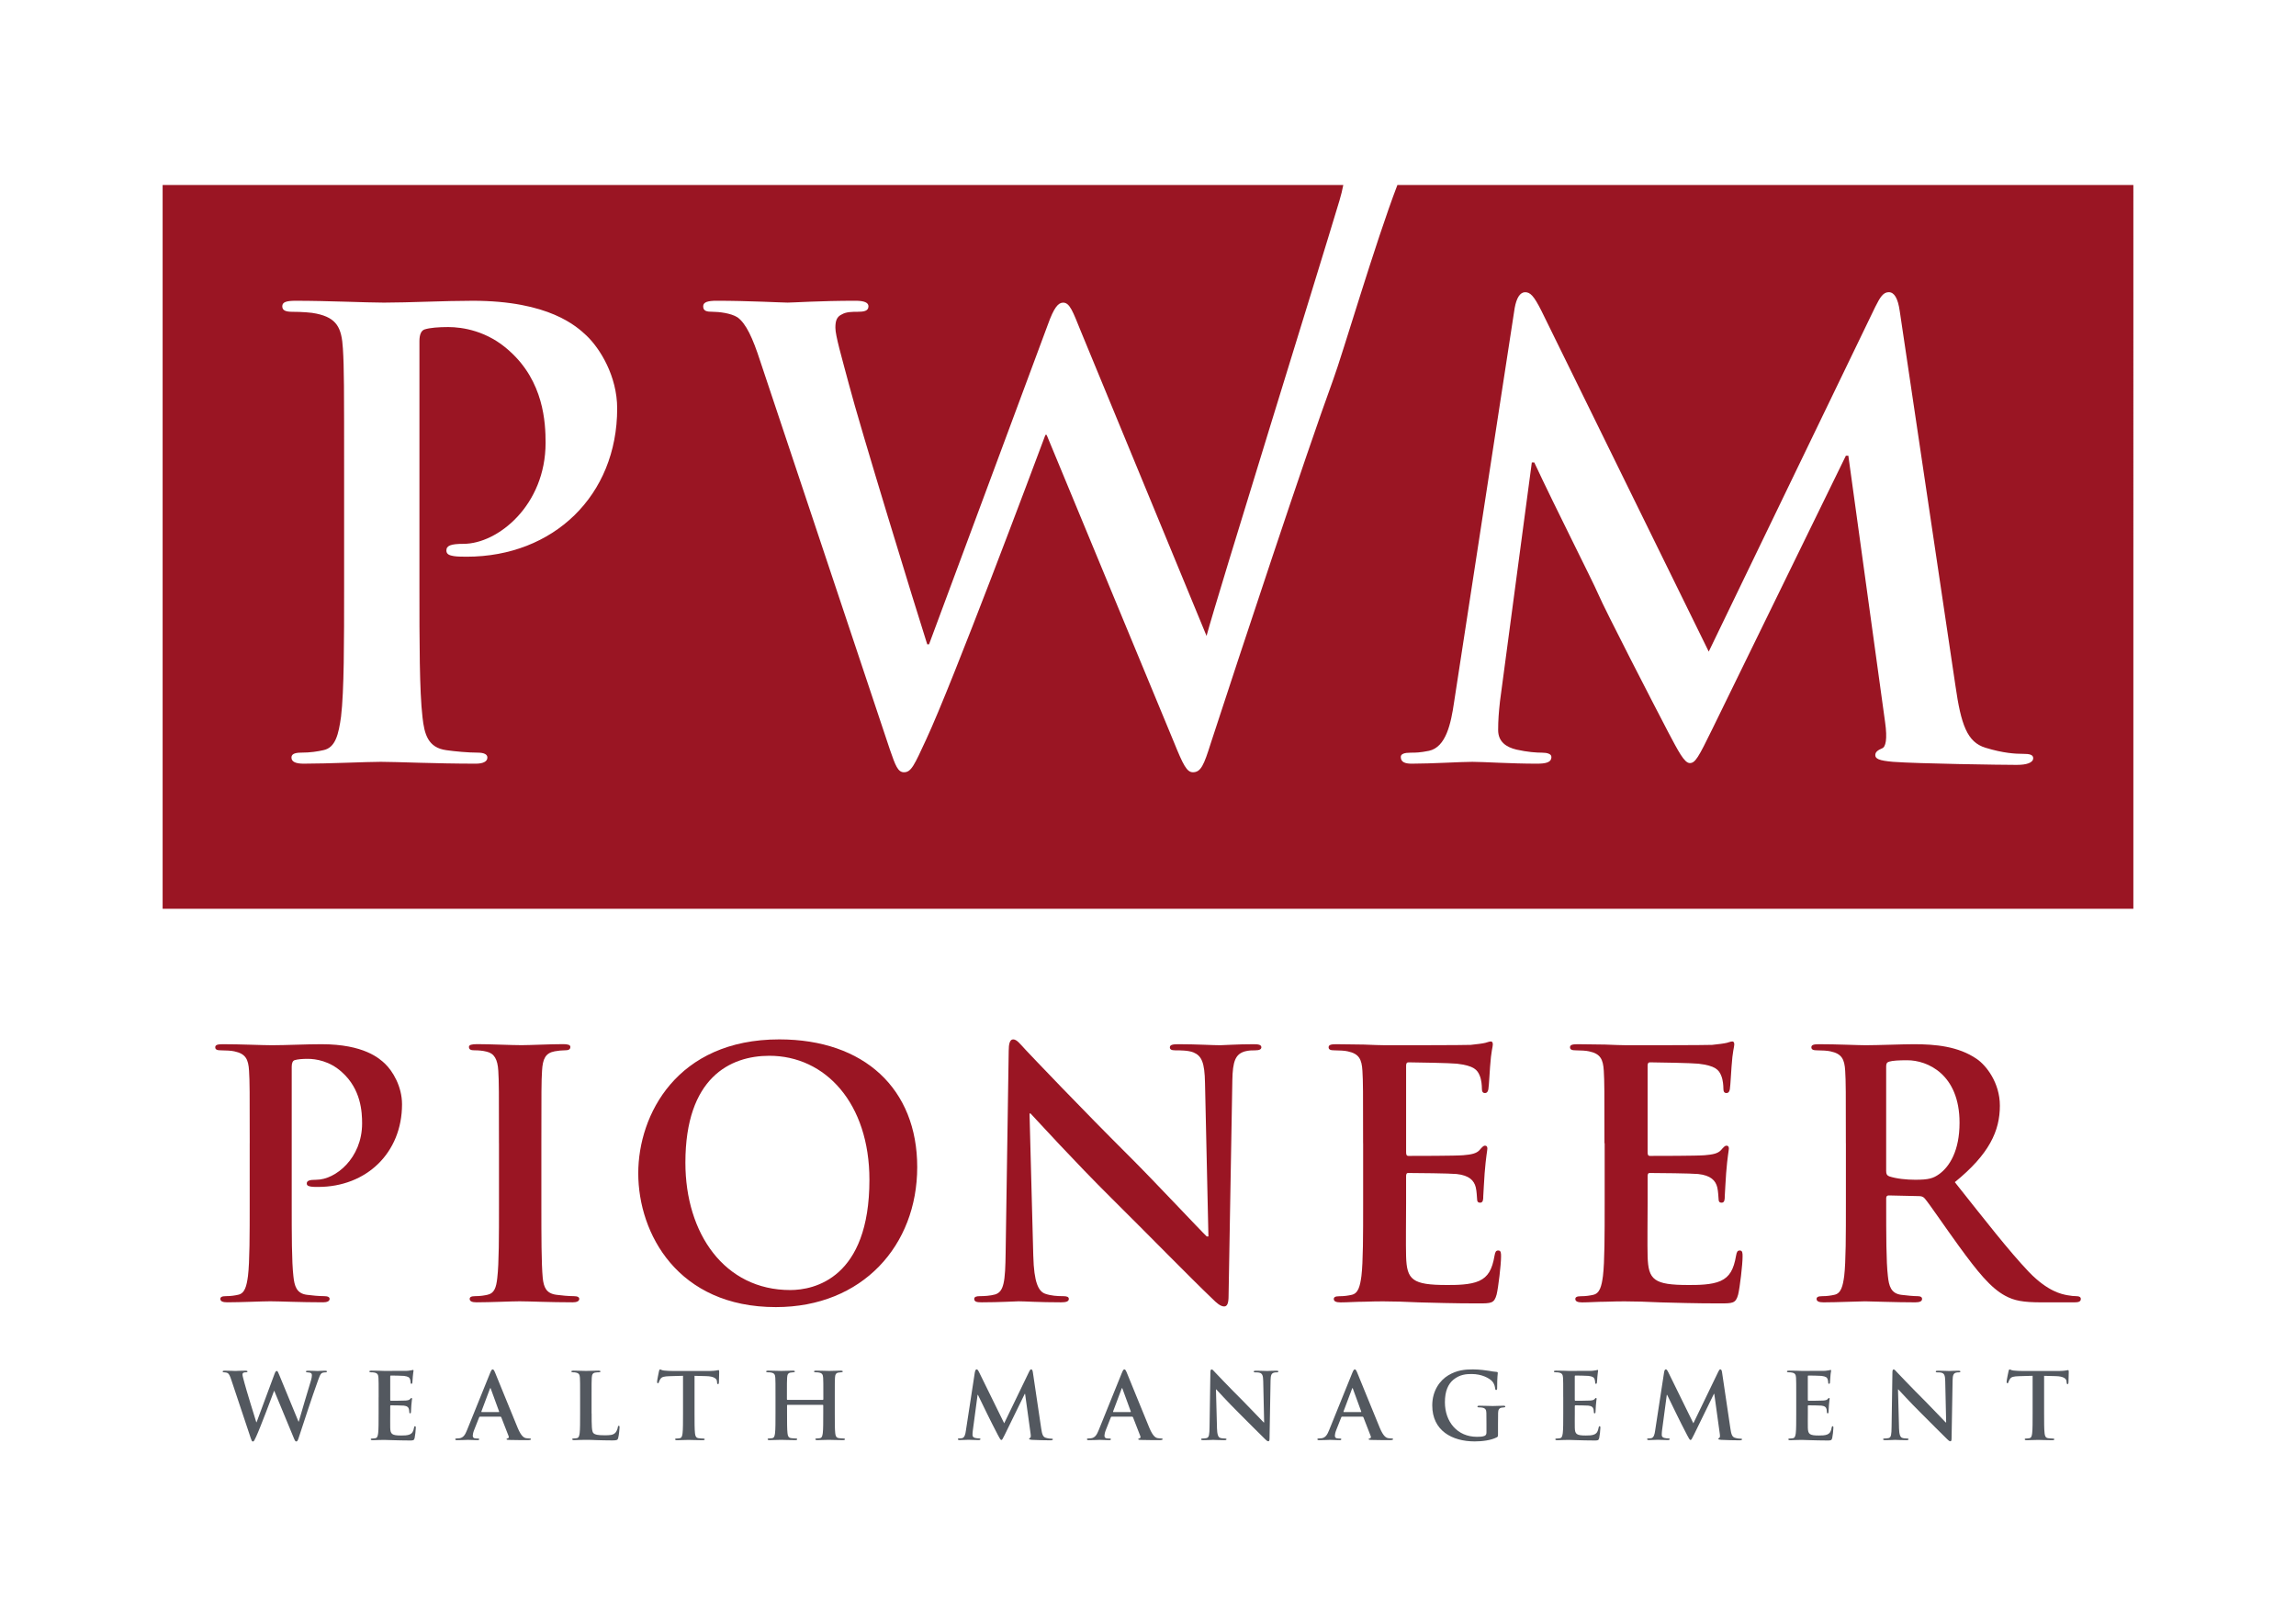 <?xml version="1.0" encoding="UTF-8"?><svg id="Layer_1" xmlns="http://www.w3.org/2000/svg" viewBox="0 0 720 505.32"><defs><style>.cls-1{fill:#9a1523;}.cls-2{fill:#53585f;}</style></defs><path class="cls-1" d="M78.31,358.45c0-16.27,0-19.27-.21-22.7-.21-3.64-1.07-5.35-4.6-6.1-.86-.21-2.68-.32-4.18-.32-1.18,0-1.82-.21-1.82-.96s.75-.96,2.36-.96c5.67,0,12.42.32,15.42.32,4.39,0,10.6-.32,15.52-.32,13.38,0,18.2,4.5,19.92,6.1,2.36,2.25,5.35,7.07,5.35,12.74,0,15.2-11.13,25.91-26.34,25.91-.54,0-1.71,0-2.25-.11-.53-.11-1.28-.21-1.28-.96,0-.86.75-1.18,3-1.18,6,0,14.35-6.75,14.35-17.67,0-3.53-.32-10.71-6.32-16.06-3.85-3.53-8.24-4.18-10.71-4.18-1.61,0-3.21.11-4.18.43-.53.21-.86.86-.86,2.03v42.83c0,9.85,0,18.31.53,22.91.32,3,.96,5.35,4.18,5.78,1.5.21,3.85.43,5.46.43,1.18,0,1.71.32,1.71.86,0,.75-.86,1.07-2.03,1.07-7.07,0-13.81-.32-16.6-.32-2.46,0-9.21.32-13.49.32-1.39,0-2.14-.32-2.14-1.07,0-.53.43-.86,1.71-.86,1.61,0,2.89-.21,3.85-.43,2.14-.43,2.68-2.78,3.1-5.89.54-4.5.54-12.95.54-22.81v-18.84Z"/><path class="cls-1" d="M156.47,358.45c0-16.27,0-19.27-.21-22.7-.21-3.64-1.28-5.46-3.64-6-1.18-.32-2.57-.43-3.85-.43-1.07,0-1.71-.21-1.71-1.07,0-.64.86-.86,2.57-.86,4.07,0,10.81.32,13.92.32,2.68,0,8.99-.32,13.06-.32,1.39,0,2.25.21,2.25.86,0,.86-.64,1.07-1.71,1.07s-1.93.11-3.21.32c-2.89.54-3.75,2.36-3.96,6.1-.21,3.43-.21,6.42-.21,22.7v18.84c0,10.39,0,18.84.43,23.45.32,2.89,1.07,4.82,4.28,5.25,1.5.21,3.86.43,5.46.43,1.18,0,1.71.32,1.71.86,0,.75-.86,1.07-2.03,1.07-7.07,0-13.81-.32-16.7-.32-2.46,0-9.21.32-13.49.32-1.39,0-2.14-.32-2.14-1.07,0-.53.43-.86,1.71-.86,1.61,0,2.89-.21,3.85-.43,2.14-.43,2.78-2.25,3.1-5.35.53-4.5.53-12.96.53-23.34v-18.84Z"/><path class="cls-1" d="M200.15,367.87c0-18.31,12.1-41.97,44.22-41.97,26.66,0,43.26,15.53,43.26,40.04s-17.13,43.9-44.33,43.9c-30.73,0-43.15-23.02-43.15-41.97ZM272.64,369.91c0-23.98-13.81-38.87-31.37-38.87-12.31,0-26.34,6.85-26.34,33.51,0,22.27,12.31,39.94,32.87,39.94,7.49,0,24.84-3.64,24.84-34.58Z"/><path class="cls-1" d="M324.03,393.78c.21,8.35,1.61,11.13,3.75,11.88,1.82.64,3.86.75,5.57.75,1.18,0,1.82.21,1.82.86,0,.86-.96,1.07-2.46,1.07-6.96,0-11.24-.32-13.28-.32-.96,0-6,.32-11.56.32-1.39,0-2.36-.11-2.36-1.07,0-.64.64-.86,1.71-.86,1.39,0,3.32-.11,4.82-.53,2.78-.86,3.21-3.96,3.32-13.28l.96-63.06c0-2.14.32-3.64,1.39-3.64,1.18,0,2.14,1.39,3.96,3.32,1.29,1.39,17.56,18.52,33.19,34.05,7.28,7.28,21.73,22.7,23.56,24.41h.53l-1.07-48.07c-.11-6.53-1.07-8.56-3.64-9.64-1.61-.64-4.18-.64-5.67-.64-1.29,0-1.71-.32-1.71-.96,0-.86,1.18-.96,2.78-.96,5.57,0,10.71.32,12.96.32,1.18,0,5.25-.32,10.49-.32,1.39,0,2.46.11,2.46.96,0,.64-.64.96-1.93.96-1.07,0-1.93,0-3.21.32-3,.86-3.85,3.1-3.96,9.1l-1.18,67.56c0,2.36-.43,3.32-1.39,3.32-1.18,0-2.46-1.18-3.64-2.36-6.75-6.42-20.45-20.45-31.59-31.48-11.67-11.56-23.55-24.63-25.48-26.66h-.32l1.18,44.65Z"/><path class="cls-1" d="M427.45,358.45c0-16.27,0-19.27-.21-22.7-.21-3.64-1.07-5.35-4.6-6.1-.86-.21-2.68-.32-4.18-.32-1.18,0-1.82-.21-1.82-.96s.75-.96,2.36-.96c2.89,0,6,.11,8.67.11,2.78.11,5.25.21,6.75.21,3.42,0,24.73,0,26.76-.11,2.04-.21,3.75-.43,4.6-.64.54-.11,1.18-.43,1.71-.43s.64.43.64.96c0,.75-.53,2.03-.86,6.96-.11,1.07-.32,5.78-.54,7.07-.11.54-.32,1.18-1.07,1.18s-.96-.54-.96-1.5c0-.75-.11-2.57-.64-3.85-.75-1.93-1.82-3.21-7.17-3.85-1.82-.21-13.06-.43-15.2-.43-.54,0-.75.32-.75,1.07v27.09c0,.75.11,1.18.75,1.18,2.35,0,14.67,0,17.13-.21,2.57-.21,4.18-.54,5.14-1.61.75-.86,1.18-1.39,1.71-1.39.43,0,.75.21.75.86s-.43,2.36-.86,7.82c-.11,2.14-.43,6.42-.43,7.17,0,.86,0,2.03-.96,2.03-.75,0-.96-.43-.96-.96-.11-1.07-.11-2.46-.43-3.85-.53-2.14-2.04-3.75-6-4.18-2.04-.21-12.64-.32-15.21-.32-.53,0-.64.43-.64,1.07v8.46c0,3.64-.11,13.49,0,16.6.21,7.39,1.93,8.99,12.85,8.99,2.78,0,7.28,0,10.07-1.29,2.78-1.28,4.07-3.53,4.82-7.92.21-1.18.43-1.61,1.18-1.61.86,0,.86.86.86,1.93,0,2.46-.86,9.74-1.39,11.88-.75,2.78-1.71,2.78-5.78,2.78-8.03,0-13.92-.21-18.52-.32-4.6-.21-7.92-.32-11.13-.32-1.18,0-3.53,0-6.1.11-2.46,0-5.25.21-7.39.21-1.39,0-2.14-.32-2.14-1.07,0-.53.43-.86,1.71-.86,1.6,0,2.89-.21,3.85-.43,2.14-.43,2.68-2.78,3.1-5.89.54-4.5.54-12.95.54-22.81v-18.84Z"/><path class="cls-1" d="M503.14,358.45c0-16.27,0-19.27-.21-22.7-.21-3.64-1.07-5.35-4.6-6.1-.86-.21-2.68-.32-4.17-.32-1.18,0-1.82-.21-1.82-.96s.75-.96,2.36-.96c2.89,0,6,.11,8.67.11,2.78.11,5.25.21,6.75.21,3.43,0,24.73,0,26.77-.11,2.04-.21,3.75-.43,4.61-.64.53-.11,1.18-.43,1.71-.43s.64.43.64.96c0,.75-.54,2.03-.86,6.96-.11,1.07-.32,5.78-.53,7.07-.11.54-.32,1.18-1.07,1.18s-.96-.54-.96-1.5c0-.75-.11-2.57-.64-3.85-.75-1.93-1.82-3.21-7.17-3.85-1.82-.21-13.06-.43-15.2-.43-.54,0-.75.32-.75,1.07v27.09c0,.75.11,1.18.75,1.18,2.36,0,14.67,0,17.13-.21,2.57-.21,4.17-.54,5.14-1.61.75-.86,1.18-1.39,1.71-1.39.43,0,.75.21.75.86s-.43,2.36-.86,7.82c-.11,2.14-.43,6.42-.43,7.17,0,.86,0,2.03-.96,2.03-.75,0-.96-.43-.96-.96-.11-1.07-.11-2.46-.43-3.85-.53-2.14-2.03-3.75-5.99-4.18-2.04-.21-12.64-.32-15.21-.32-.53,0-.64.43-.64,1.07v8.46c0,3.64-.11,13.49,0,16.6.21,7.39,1.93,8.99,12.85,8.99,2.78,0,7.28,0,10.07-1.29,2.78-1.28,4.07-3.53,4.82-7.92.21-1.18.43-1.61,1.18-1.61.86,0,.86.86.86,1.93,0,2.46-.86,9.74-1.39,11.88-.75,2.78-1.71,2.78-5.78,2.78-8.03,0-13.92-.21-18.52-.32-4.6-.21-7.92-.32-11.13-.32-1.18,0-3.53,0-6.1.11-2.46,0-5.25.21-7.39.21-1.39,0-2.14-.32-2.14-1.07,0-.53.43-.86,1.71-.86,1.61,0,2.89-.21,3.85-.43,2.14-.43,2.68-2.78,3.1-5.89.54-4.5.54-12.95.54-22.81v-18.84Z"/><path class="cls-1" d="M578.84,358.45c0-16.27,0-19.27-.21-22.7-.21-3.64-1.07-5.35-4.61-6.1-.86-.21-2.68-.32-4.17-.32-1.18,0-1.82-.21-1.82-.96s.75-.96,2.36-.96c5.67,0,12.42.32,14.67.32,3.64,0,11.78-.32,15.1-.32,6.74,0,13.92.64,19.7,4.6,3,2.03,7.28,7.49,7.28,14.67,0,7.92-3.32,15.2-14.13,23.98,9.53,11.99,16.92,21.52,23.23,28.16,6,6.21,10.38,6.96,11.99,7.28,1.18.21,2.14.32,3,.32s1.29.32,1.29.86c0,.86-.75,1.07-2.03,1.07h-10.17c-6,0-8.67-.54-11.46-2.04-4.6-2.46-8.67-7.49-14.67-15.74-4.28-5.89-9.21-13.17-10.6-14.78-.54-.64-1.18-.75-1.93-.75l-9.31-.21c-.54,0-.86.21-.86.86v1.5c0,9.96,0,18.42.53,22.91.32,3.1.96,5.46,4.18,5.89,1.61.21,3.96.43,5.25.43.86,0,1.29.32,1.29.86,0,.75-.75,1.07-2.14,1.07-6.21,0-14.13-.32-15.74-.32-2.03,0-8.78.32-13.06.32-1.39,0-2.14-.32-2.14-1.07,0-.53.43-.86,1.71-.86,1.61,0,2.89-.21,3.85-.43,2.14-.43,2.68-2.78,3.1-5.89.53-4.5.53-12.95.53-22.81v-18.84ZM591.47,366.91c0,1.18.21,1.61.96,1.93,2.25.75,5.46,1.07,8.14,1.07,4.28,0,5.67-.43,7.6-1.82,3.21-2.36,6.32-7.28,6.32-16.06,0-15.2-10.06-19.59-16.38-19.59-2.68,0-4.61.11-5.67.43-.75.21-.96.64-.96,1.5v32.55Z"/><path class="cls-2" d="M72.51,432.59c-.35-1.07-.66-1.76-1.07-2.04-.32-.2-.89-.26-1.15-.26-.29,0-.46-.03-.46-.26,0-.2.23-.26.63-.26,1.5,0,3.08.09,3.34.09s1.53-.09,3.2-.09c.4,0,.61.09.61.26,0,.23-.23.26-.52.26-.23,0-.52,0-.72.12-.26.11-.32.32-.32.63,0,.38.29,1.36.63,2.65.49,1.9,3.17,10.63,3.69,12.25h.09l5.59-15.04c.29-.81.49-1.04.72-1.04.32,0,.46.43.84,1.35l5.99,14.53h.09c.52-1.93,2.82-9.54,3.83-12.91.2-.66.29-1.27.29-1.67,0-.46-.26-.86-1.38-.86-.29,0-.49-.09-.49-.26,0-.2.23-.26.66-.26,1.53,0,2.74.09,3,.09.2,0,1.44-.09,2.39-.09.32,0,.52.06.52.23,0,.2-.14.29-.4.29-.29,0-.69.03-1.01.14-.69.26-1.01,1.41-1.61,3.06-1.33,3.63-4.35,12.79-5.76,17.12-.32,1.01-.46,1.35-.84,1.35-.29,0-.46-.34-.89-1.41l-5.99-14.46h-.06c-.55,1.47-4.38,11.7-5.62,14.35-.55,1.18-.69,1.53-1.04,1.53-.29,0-.4-.32-.66-1.07l-6.11-18.3Z"/><path class="cls-2" d="M118.74,438.12c0-4.38,0-5.19-.06-6.11-.06-.98-.29-1.44-1.24-1.64-.23-.06-.72-.09-1.12-.09-.32,0-.49-.06-.49-.26s.2-.26.63-.26c.78,0,1.61.03,2.33.03.75.03,1.41.06,1.82.06.92,0,6.66,0,7.2-.03.55-.06,1.01-.11,1.24-.17.14-.03.32-.11.46-.11s.17.11.17.26c0,.2-.14.55-.23,1.87-.03.29-.09,1.56-.14,1.9-.03.15-.09.32-.29.32s-.26-.14-.26-.4c0-.2-.03-.69-.17-1.04-.2-.52-.49-.86-1.93-1.04-.49-.06-3.52-.11-4.09-.11-.14,0-.2.08-.2.29v7.29c0,.2.03.32.2.32.63,0,3.95,0,4.61-.06.69-.06,1.12-.14,1.38-.43.2-.23.32-.37.46-.37.12,0,.2.06.2.23s-.12.63-.23,2.1c-.03.58-.11,1.73-.11,1.93,0,.23,0,.55-.26.55-.2,0-.26-.11-.26-.26-.03-.29-.03-.66-.12-1.04-.14-.58-.55-1.01-1.61-1.12-.55-.06-3.4-.09-4.09-.09-.14,0-.17.12-.17.29v2.28c0,.98-.03,3.63,0,4.47.06,1.99.52,2.42,3.46,2.42.75,0,1.96,0,2.71-.35.75-.35,1.09-.95,1.3-2.13.06-.32.12-.43.32-.43.23,0,.23.23.23.52,0,.66-.23,2.62-.37,3.2-.2.75-.46.75-1.56.75-2.16,0-3.75-.06-4.99-.09-1.24-.06-2.13-.09-3-.09-.32,0-.95,0-1.64.03-.66,0-1.41.06-1.99.06-.37,0-.58-.09-.58-.29,0-.14.12-.23.46-.23.43,0,.78-.06,1.04-.11.58-.12.72-.75.83-1.59.14-1.21.14-3.49.14-6.14v-5.07Z"/><path class="cls-2" d="M150.5,444.21c-.15,0-.2.06-.26.23l-1.56,3.95c-.29.72-.43,1.41-.43,1.76,0,.52.26.89,1.15.89h.43c.35,0,.43.06.43.23,0,.23-.17.29-.49.29-.92,0-2.16-.09-3.05-.09-.32,0-1.9.09-3.4.09-.37,0-.55-.06-.55-.29,0-.18.12-.23.35-.23.26,0,.66-.03.89-.06,1.33-.17,1.87-1.15,2.45-2.59l7.23-17.87c.35-.83.52-1.15.81-1.15.26,0,.43.26.72.92.69,1.58,5.3,13.11,7.15,17.49,1.1,2.59,1.93,3,2.54,3.14.43.08.86.11,1.21.11.23,0,.37.03.37.23,0,.23-.26.29-1.33.29s-3.14,0-5.45-.06c-.52-.03-.86-.03-.86-.23,0-.18.11-.23.4-.26.2-.06.4-.32.26-.66l-2.31-5.94c-.06-.14-.14-.2-.29-.2h-6.43ZM156.38,442.76c.14,0,.17-.08.14-.17l-2.59-7.09c-.03-.11-.06-.26-.15-.26s-.14.14-.17.26l-2.65,7.06c-.03.12,0,.2.12.2h5.3Z"/><path class="cls-2" d="M185.53,443.2c0,3.69,0,5.68.6,6.2.49.43,1.24.63,3.49.63,1.53,0,2.65-.03,3.37-.81.35-.37.69-1.18.75-1.73.03-.26.09-.43.32-.43.2,0,.23.15.23.49,0,.32-.2,2.48-.43,3.31-.17.63-.32.78-1.82.78-2.08,0-3.57-.06-4.87-.09-1.3-.06-2.33-.09-3.52-.09-.32,0-.95,0-1.64.03-.66,0-1.41.06-1.99.06-.37,0-.58-.09-.58-.29,0-.14.11-.23.46-.23.43,0,.78-.06,1.04-.11.58-.12.72-.75.84-1.59.14-1.21.14-3.49.14-6.14v-5.07c0-4.38,0-5.19-.06-6.11-.06-.98-.29-1.44-1.24-1.64-.23-.06-.58-.09-.95-.09-.32,0-.49-.06-.49-.26s.2-.26.63-.26c1.36,0,3.17.09,3.95.09.69,0,2.8-.09,3.92-.09.41,0,.61.06.61.26s-.17.26-.52.26c-.32,0-.78.03-1.13.09-.78.14-1.01.63-1.07,1.64-.06.92-.06,1.73-.06,6.11v5.07Z"/><path class="cls-2" d="M214.21,431.38l-4.29.12c-1.67.06-2.36.2-2.8.84-.29.43-.43.78-.49,1.01s-.14.35-.32.35c-.2,0-.26-.14-.26-.46,0-.46.55-3.08.6-3.31.09-.37.17-.55.35-.55.23,0,.52.29,1.24.35.84.09,1.93.14,2.88.14h11.41c.92,0,1.56-.09,1.99-.14.43-.09.66-.14.78-.14.2,0,.23.17.23.6,0,.61-.09,2.59-.09,3.34-.03.29-.09.46-.26.46-.23,0-.29-.15-.32-.58l-.03-.32c-.06-.75-.84-1.56-3.4-1.61l-3.63-.09v11.82c0,2.65,0,4.93.14,6.17.09.81.26,1.44,1.12,1.56.4.06,1.04.11,1.47.11.32,0,.46.09.46.23,0,.2-.23.29-.55.29-1.9,0-3.72-.09-4.52-.09-.66,0-2.48.09-3.63.09-.37,0-.58-.09-.58-.29,0-.14.11-.23.46-.23.43,0,.78-.06,1.04-.11.58-.12.75-.75.84-1.59.14-1.21.14-3.49.14-6.14v-11.82Z"/><path class="cls-2" d="M258.02,438.93c.08,0,.17-.06.17-.2v-.61c0-4.38,0-5.19-.06-6.11-.06-.98-.29-1.44-1.24-1.64-.23-.06-.72-.09-1.12-.09-.32,0-.49-.06-.49-.26s.2-.26.6-.26c1.56,0,3.37.09,4.15.09.69,0,2.51-.09,3.63-.09.4,0,.61.06.61.26s-.17.26-.52.26c-.23,0-.49.03-.84.09-.78.14-1.01.63-1.07,1.64-.06.92-.06,1.73-.06,6.11v5.07c0,2.65,0,4.93.14,6.17.09.81.26,1.44,1.12,1.56.4.06,1.04.11,1.47.11.32,0,.46.09.46.23,0,.2-.23.29-.58.29-1.87,0-3.69-.09-4.5-.09-.66,0-2.48.09-3.6.09-.4,0-.61-.09-.61-.29,0-.14.12-.23.46-.23.43,0,.78-.06,1.04-.11.58-.12.72-.75.84-1.59.14-1.21.14-3.49.14-6.14v-2.54c0-.11-.09-.17-.17-.17h-11.01c-.08,0-.17.03-.17.17v2.54c0,2.65,0,4.93.14,6.17.09.81.26,1.44,1.12,1.56.4.06,1.04.11,1.47.11.32,0,.46.09.46.23,0,.2-.23.29-.58.29-1.87,0-3.69-.09-4.49-.09-.66,0-2.48.09-3.63.09-.37,0-.58-.09-.58-.29,0-.14.11-.23.46-.23.43,0,.78-.06,1.04-.11.58-.12.72-.75.83-1.59.14-1.21.14-3.49.14-6.14v-5.07c0-4.38,0-5.19-.06-6.11-.06-.98-.29-1.44-1.24-1.64-.23-.06-.72-.09-1.13-.09-.32,0-.49-.06-.49-.26s.2-.26.61-.26c1.56,0,3.37.09,4.15.09.69,0,2.51-.09,3.63-.09.4,0,.6.06.6.26s-.17.26-.52.26c-.23,0-.49.03-.84.09-.78.14-1.01.63-1.07,1.64-.06.92-.06,1.73-.06,6.11v.61c0,.15.09.2.17.2h11.01Z"/><path class="cls-2" d="M305.76,430.11c.09-.49.26-.75.49-.75s.4.14.78.89l7.87,16.02,7.84-16.22c.23-.46.37-.69.63-.69s.43.29.52.89l2.62,17.64c.26,1.82.55,2.65,1.41,2.91.84.26,1.41.29,1.79.29.26,0,.46.03.46.2,0,.23-.35.32-.75.32-.72,0-4.7-.06-5.85-.15-.66-.06-.84-.14-.84-.32,0-.14.12-.23.32-.32.17-.06.26-.43.14-1.24l-1.73-12.54h-.11l-6.28,12.85c-.66,1.36-.81,1.61-1.07,1.61s-.55-.58-1.01-1.44c-.69-1.33-2.97-5.74-3.32-6.54-.26-.61-1.99-4.01-3-6.17h-.11l-1.5,11.24c-.06.52-.09.89-.09,1.36,0,.55.37.81.86.92.52.11.92.14,1.21.14.23,0,.43.06.43.2,0,.26-.26.32-.69.32-1.21,0-2.51-.09-3.03-.09-.55,0-1.93.09-2.85.09-.29,0-.52-.06-.52-.32,0-.14.17-.2.46-.2.23,0,.43,0,.86-.08.81-.17,1.04-1.3,1.18-2.28l2.85-18.56Z"/><path class="cls-2" d="M348.59,444.21c-.14,0-.2.06-.26.23l-1.56,3.95c-.29.72-.43,1.41-.43,1.76,0,.52.26.89,1.15.89h.43c.35,0,.43.06.43.23,0,.23-.17.29-.49.29-.92,0-2.16-.09-3.05-.09-.32,0-1.9.09-3.4.09-.37,0-.55-.06-.55-.29,0-.18.12-.23.35-.23.26,0,.66-.03.89-.06,1.33-.17,1.87-1.15,2.45-2.59l7.23-17.87c.35-.83.52-1.15.81-1.15.26,0,.43.26.72.92.69,1.58,5.3,13.11,7.15,17.49,1.1,2.59,1.93,3,2.54,3.14.43.08.86.11,1.21.11.23,0,.37.03.37.23,0,.23-.26.29-1.32.29s-3.14,0-5.45-.06c-.52-.03-.86-.03-.86-.23,0-.18.11-.23.4-.26.2-.06.4-.32.26-.66l-2.31-5.94c-.06-.14-.14-.2-.29-.2h-6.43ZM354.47,442.76c.14,0,.17-.08.14-.17l-2.59-7.09c-.03-.11-.06-.26-.15-.26s-.14.14-.17.26l-2.65,7.06c-.03.12,0,.2.11.2h5.3Z"/><path class="cls-2" d="M381.62,447.64c.06,2.25.43,3,1.01,3.2.49.17,1.04.2,1.5.2.32,0,.49.06.49.23,0,.23-.26.29-.66.29-1.87,0-3.03-.09-3.57-.09-.26,0-1.61.09-3.11.09-.37,0-.63-.03-.63-.29,0-.18.17-.23.46-.23.37,0,.89-.03,1.3-.14.75-.23.86-1.07.89-3.57l.26-16.97c0-.58.09-.98.38-.98.32,0,.58.37,1.07.89.35.37,4.73,4.99,8.93,9.16,1.96,1.96,5.85,6.11,6.34,6.57h.14l-.29-12.94c-.03-1.76-.29-2.31-.98-2.59-.43-.17-1.12-.17-1.53-.17-.35,0-.46-.09-.46-.26,0-.23.32-.26.75-.26,1.5,0,2.88.09,3.49.09.32,0,1.41-.09,2.82-.09.37,0,.66.03.66.26,0,.17-.17.26-.52.26-.29,0-.52,0-.86.09-.81.23-1.04.83-1.07,2.45l-.32,18.18c0,.63-.12.89-.37.89-.32,0-.66-.32-.98-.63-1.82-1.73-5.5-5.5-8.5-8.47-3.14-3.11-6.34-6.63-6.86-7.17h-.09l.32,12.02Z"/><path class="cls-2" d="M420.85,444.21c-.15,0-.2.06-.26.23l-1.56,3.95c-.29.72-.43,1.41-.43,1.76,0,.52.26.89,1.15.89h.43c.35,0,.43.06.43.23,0,.23-.18.29-.49.29-.92,0-2.16-.09-3.05-.09-.32,0-1.9.09-3.4.09-.37,0-.55-.06-.55-.29,0-.18.12-.23.35-.23.26,0,.66-.03.89-.06,1.33-.17,1.87-1.15,2.45-2.59l7.23-17.87c.35-.83.52-1.15.81-1.15.26,0,.43.26.72.92.69,1.58,5.3,13.11,7.15,17.49,1.1,2.59,1.93,3,2.54,3.14.43.08.86.11,1.21.11.23,0,.37.03.37.23,0,.23-.26.29-1.33.29s-3.14,0-5.45-.06c-.52-.03-.86-.03-.86-.23,0-.18.11-.23.4-.26.2-.06.4-.32.26-.66l-2.31-5.94c-.06-.14-.14-.2-.29-.2h-6.43ZM426.73,442.76c.14,0,.17-.08.14-.17l-2.59-7.09c-.03-.11-.06-.26-.15-.26s-.14.14-.17.26l-2.65,7.06c-.03.12,0,.2.12.2h5.3Z"/><path class="cls-2" d="M469.76,449.62c0,.78-.03.84-.37,1.04-1.87.98-4.7,1.29-6.94,1.29-7.06,0-13.31-3.34-13.31-11.29,0-4.61,2.39-7.84,5.01-9.42,2.77-1.67,5.33-1.87,7.75-1.87,1.99,0,4.52.35,5.1.46.61.12,1.61.29,2.28.32.35.03.41.15.41.35,0,.32-.2,1.13-.2,4.73,0,.46-.09.6-.32.6-.2,0-.26-.15-.29-.37-.09-.66-.23-1.58-.98-2.39-.86-.92-3.17-2.25-6.43-2.25-1.59,0-3.69.12-5.71,1.79-1.61,1.36-2.65,3.52-2.65,7.06,0,6.2,3.95,10.84,10.03,10.84.75,0,1.76,0,2.45-.32.43-.2.55-.58.55-1.07v-2.71c0-1.44,0-2.54-.03-3.4-.03-.98-.29-1.44-1.24-1.64-.23-.06-.72-.09-1.13-.09-.26,0-.43-.06-.43-.23,0-.23.2-.29.6-.29,1.5,0,3.31.09,4.18.09s2.42-.09,3.37-.09c.37,0,.58.06.58.29,0,.17-.17.23-.37.23-.23,0-.43.03-.78.09-.78.14-1.07.63-1.1,1.64-.03.86-.03,2.02-.03,3.46v3.17Z"/><path class="cls-2" d="M490.21,438.12c0-4.38,0-5.19-.06-6.11-.06-.98-.29-1.44-1.24-1.64-.23-.06-.72-.09-1.12-.09-.32,0-.49-.06-.49-.26s.2-.26.63-.26c.78,0,1.61.03,2.33.03.75.03,1.41.06,1.82.06.92,0,6.66,0,7.2-.03.55-.06,1.01-.11,1.24-.17.14-.03.32-.11.46-.11s.17.11.17.26c0,.2-.14.55-.23,1.87-.03.29-.09,1.56-.15,1.9-.03.15-.08.32-.29.32s-.26-.14-.26-.4c0-.2-.03-.69-.17-1.04-.2-.52-.49-.86-1.93-1.04-.49-.06-3.52-.11-4.09-.11-.14,0-.2.08-.2.29v7.29c0,.2.03.32.2.32.63,0,3.95,0,4.61-.06.69-.06,1.12-.14,1.38-.43.2-.23.32-.37.46-.37.12,0,.2.06.2.23s-.12.63-.23,2.1c-.03.58-.11,1.73-.11,1.93,0,.23,0,.55-.26.55-.2,0-.26-.11-.26-.26-.03-.29-.03-.66-.11-1.04-.15-.58-.55-1.01-1.61-1.12-.55-.06-3.4-.09-4.09-.09-.14,0-.17.12-.17.29v2.28c0,.98-.03,3.63,0,4.47.06,1.99.52,2.42,3.46,2.42.75,0,1.96,0,2.71-.35.75-.35,1.09-.95,1.3-2.13.06-.32.11-.43.32-.43.23,0,.23.23.23.52,0,.66-.23,2.62-.37,3.2-.2.75-.46.75-1.56.75-2.16,0-3.75-.06-4.99-.09-1.24-.06-2.13-.09-3-.09-.32,0-.95,0-1.64.03-.66,0-1.41.06-1.99.06-.37,0-.58-.09-.58-.29,0-.14.11-.23.46-.23.43,0,.78-.06,1.04-.11.58-.12.72-.75.84-1.59.15-1.21.15-3.49.15-6.14v-5.07Z"/><path class="cls-2" d="M521.88,430.11c.09-.49.26-.75.49-.75s.4.14.78.89l7.87,16.02,7.84-16.22c.23-.46.37-.69.63-.69s.43.29.52.89l2.62,17.64c.26,1.82.55,2.65,1.41,2.91.83.26,1.41.29,1.79.29.26,0,.46.03.46.2,0,.23-.35.32-.75.32-.72,0-4.7-.06-5.85-.15-.66-.06-.84-.14-.84-.32,0-.14.11-.23.32-.32.17-.06.26-.43.14-1.24l-1.73-12.54h-.11l-6.28,12.85c-.66,1.36-.81,1.61-1.07,1.61s-.55-.58-1.01-1.44c-.69-1.33-2.97-5.74-3.31-6.54-.26-.61-1.99-4.01-3-6.17h-.11l-1.5,11.24c-.06.52-.08.89-.08,1.36,0,.55.37.81.86.92.52.11.92.14,1.21.14.23,0,.43.06.43.2,0,.26-.26.32-.69.32-1.21,0-2.51-.09-3.03-.09-.55,0-1.93.09-2.85.09-.29,0-.52-.06-.52-.32,0-.14.17-.2.46-.2.23,0,.43,0,.86-.08.81-.17,1.04-1.3,1.18-2.28l2.85-18.56Z"/><path class="cls-2" d="M563.28,438.12c0-4.38,0-5.19-.06-6.11-.06-.98-.29-1.44-1.24-1.64-.23-.06-.72-.09-1.12-.09-.32,0-.49-.06-.49-.26s.2-.26.63-.26c.78,0,1.61.03,2.33.03.75.03,1.41.06,1.82.06.92,0,6.66,0,7.2-.03.55-.06,1.01-.11,1.24-.17.15-.03.32-.11.46-.11s.17.11.17.26c0,.2-.15.55-.23,1.87-.03.29-.09,1.56-.14,1.9-.03.15-.09.32-.29.32s-.26-.14-.26-.4c0-.2-.03-.69-.17-1.04-.2-.52-.49-.86-1.93-1.04-.49-.06-3.52-.11-4.09-.11-.14,0-.2.08-.2.29v7.29c0,.2.03.32.2.32.63,0,3.95,0,4.61-.06.69-.06,1.12-.14,1.38-.43.2-.23.32-.37.46-.37.12,0,.2.06.2.23s-.12.63-.23,2.1c-.03.58-.11,1.73-.11,1.93,0,.23,0,.55-.26.55-.2,0-.26-.11-.26-.26-.03-.29-.03-.66-.11-1.04-.14-.58-.55-1.01-1.61-1.12-.55-.06-3.4-.09-4.09-.09-.14,0-.17.12-.17.29v2.28c0,.98-.03,3.63,0,4.47.06,1.99.52,2.42,3.46,2.42.75,0,1.96,0,2.71-.35.75-.35,1.1-.95,1.3-2.13.06-.32.11-.43.31-.43.23,0,.23.23.23.52,0,.66-.23,2.62-.37,3.2-.2.75-.46.75-1.56.75-2.16,0-3.75-.06-4.99-.09-1.24-.06-2.13-.09-3-.09-.32,0-.95,0-1.64.03-.66,0-1.41.06-1.99.06-.38,0-.58-.09-.58-.29,0-.14.11-.23.46-.23.43,0,.78-.06,1.04-.11.58-.12.72-.75.84-1.59.14-1.21.14-3.49.14-6.14v-5.07Z"/><path class="cls-2" d="M595.5,447.64c.06,2.25.43,3,1.01,3.2.49.17,1.04.2,1.5.2.32,0,.49.06.49.23,0,.23-.26.29-.66.29-1.87,0-3.03-.09-3.57-.09-.26,0-1.61.09-3.11.09-.37,0-.63-.03-.63-.29,0-.18.17-.23.46-.23.37,0,.89-.03,1.3-.14.75-.23.86-1.07.89-3.57l.26-16.97c0-.58.09-.98.37-.98.32,0,.58.37,1.07.89.35.37,4.73,4.99,8.93,9.16,1.96,1.96,5.85,6.11,6.34,6.57h.14l-.29-12.94c-.03-1.76-.29-2.31-.98-2.59-.43-.17-1.12-.17-1.53-.17-.35,0-.46-.09-.46-.26,0-.23.32-.26.75-.26,1.5,0,2.88.09,3.49.09.32,0,1.41-.09,2.83-.09.37,0,.66.03.66.26,0,.17-.17.26-.52.26-.29,0-.52,0-.86.09-.81.23-1.04.83-1.07,2.45l-.32,18.18c0,.63-.12.89-.37.89-.32,0-.66-.32-.98-.63-1.82-1.73-5.5-5.5-8.5-8.47-3.14-3.11-6.34-6.63-6.86-7.17h-.09l.32,12.02Z"/><path class="cls-2" d="M637.41,431.38l-4.29.12c-1.67.06-2.36.2-2.8.84-.29.43-.43.78-.49,1.01-.06.23-.14.35-.32.35-.2,0-.26-.14-.26-.46,0-.46.55-3.08.61-3.31.08-.37.17-.55.35-.55.23,0,.52.29,1.24.35.84.09,1.93.14,2.88.14h11.41c.92,0,1.56-.09,1.99-.14.43-.09.66-.14.78-.14.2,0,.23.17.23.6,0,.61-.09,2.59-.09,3.34-.03.29-.09.46-.26.46-.23,0-.29-.15-.32-.58l-.03-.32c-.06-.75-.84-1.56-3.4-1.61l-3.63-.09v11.82c0,2.65,0,4.93.15,6.17.09.81.26,1.44,1.12,1.56.41.06,1.04.11,1.47.11.32,0,.46.09.46.23,0,.2-.23.29-.55.29-1.9,0-3.72-.09-4.52-.09-.66,0-2.48.09-3.63.09-.37,0-.58-.09-.58-.29,0-.14.12-.23.46-.23.43,0,.78-.06,1.04-.11.58-.12.75-.75.84-1.59.14-1.21.14-3.49.14-6.14v-11.82Z"/><path class="cls-1" d="M438.21,58c-6.96,18.16-17.16,52.96-20.15,61.07-8.83,24.19-28.99,85.24-38.4,114.04-2.11,6.72-3.07,9.03-5.57,9.03-1.92,0-3.07-2.31-5.95-9.41l-39.93-96.38h-.38c-3.65,9.79-29.18,77.95-37.44,95.61-3.65,7.87-4.61,10.18-6.91,10.18-1.92,0-2.69-2.11-4.42-7.11l-40.7-121.91c-2.3-7.1-4.41-11.71-7.1-13.63-2.11-1.34-5.95-1.73-7.68-1.73-1.92,0-3.07-.19-3.07-1.73,0-1.34,1.54-1.73,4.22-1.73,9.98,0,20.54.58,22.27.58s10.18-.58,21.31-.58c2.69,0,4.03.58,4.03,1.73,0,1.54-1.54,1.73-3.46,1.73-1.54,0-3.46,0-4.8.77-1.73.77-2.11,2.11-2.11,4.23,0,2.49,1.92,9.02,4.22,17.66,3.27,12.67,21.12,70.84,24.58,81.6h.57l37.25-100.22c1.92-5.38,3.26-6.91,4.8-6.91,2.11,0,3.07,2.88,5.57,9.02l39.93,96.76-.53-1.28c3.46-12.86,34.97-114.08,41.69-136.54.52-1.7.89-3.31,1.19-4.84H51v226.94h618V58h-230.79ZM146.31,174.55c-.96,0-3.07,0-4.03-.19-.96-.19-2.3-.38-2.3-1.73,0-1.54,1.34-2.11,5.38-2.11,10.75,0,25.73-12.1,25.73-31.68,0-6.34-.58-19.2-11.33-28.8-6.91-6.33-14.78-7.49-19.2-7.49-2.88,0-5.76.19-7.49.77-.96.38-1.54,1.53-1.54,3.65v76.8c0,17.66,0,32.83.96,41.09.58,5.37,1.73,9.6,7.49,10.36,2.69.39,6.91.77,9.79.77,2.11,0,3.07.58,3.07,1.54,0,1.34-1.53,1.92-3.65,1.92-12.67,0-24.76-.58-29.76-.58-4.42,0-16.51.58-24.19.58-2.5,0-3.84-.58-3.84-1.92,0-.96.77-1.54,3.07-1.54,2.88,0,5.19-.38,6.91-.77,3.84-.76,4.8-4.99,5.57-10.55.96-8.06.96-23.23.96-40.89v-33.79c0-29.18,0-34.56-.38-40.7-.38-6.52-1.92-9.6-8.26-10.94-1.54-.38-4.8-.58-7.49-.58-2.11,0-3.26-.38-3.26-1.73s1.34-1.73,4.22-1.73c10.18,0,22.27.58,27.65.58,7.87,0,19.01-.58,27.84-.58,24,0,32.64,8.06,35.71,10.94,4.22,4.03,9.6,12.67,9.6,22.85,0,27.26-19.97,46.46-47.23,46.46ZM632.61,239.83c-4.8,0-31.29-.38-38.97-.96-4.42-.38-5.57-.96-5.57-2.11,0-.96.77-1.54,2.11-2.11,1.15-.38,1.73-2.88.96-8.25l-11.52-83.52h-.77l-41.85,85.63c-4.42,9.03-5.38,10.75-7.1,10.75s-3.65-3.83-6.72-9.6c-4.61-8.83-19.78-38.2-22.08-43.58-1.73-4.03-13.25-26.69-19.97-41.08h-.77l-9.98,74.87c-.38,3.46-.58,5.95-.58,9.03,0,3.65,2.5,5.37,5.76,6.14,3.45.76,6.14.96,8.06.96,1.54,0,2.88.38,2.88,1.34,0,1.73-1.73,2.11-4.61,2.11-8.06,0-16.7-.58-20.16-.58-3.65,0-12.86.58-19.01.58-1.92,0-3.45-.38-3.45-2.11,0-.96,1.15-1.34,3.07-1.34,1.54,0,2.88,0,5.76-.58,5.38-1.15,6.91-8.64,7.87-15.17l19.01-123.64c.58-3.26,1.73-4.99,3.27-4.99s2.69.96,5.18,5.95l52.41,106.74,52.22-108.09c1.54-3.07,2.5-4.61,4.23-4.61s2.88,1.92,3.45,5.95l17.47,117.5c1.73,12.09,3.65,17.66,9.41,19.39,5.57,1.72,9.41,1.92,11.9,1.92,1.73,0,3.07.2,3.07,1.34,0,1.53-2.3,2.11-4.99,2.11Z"/></svg>